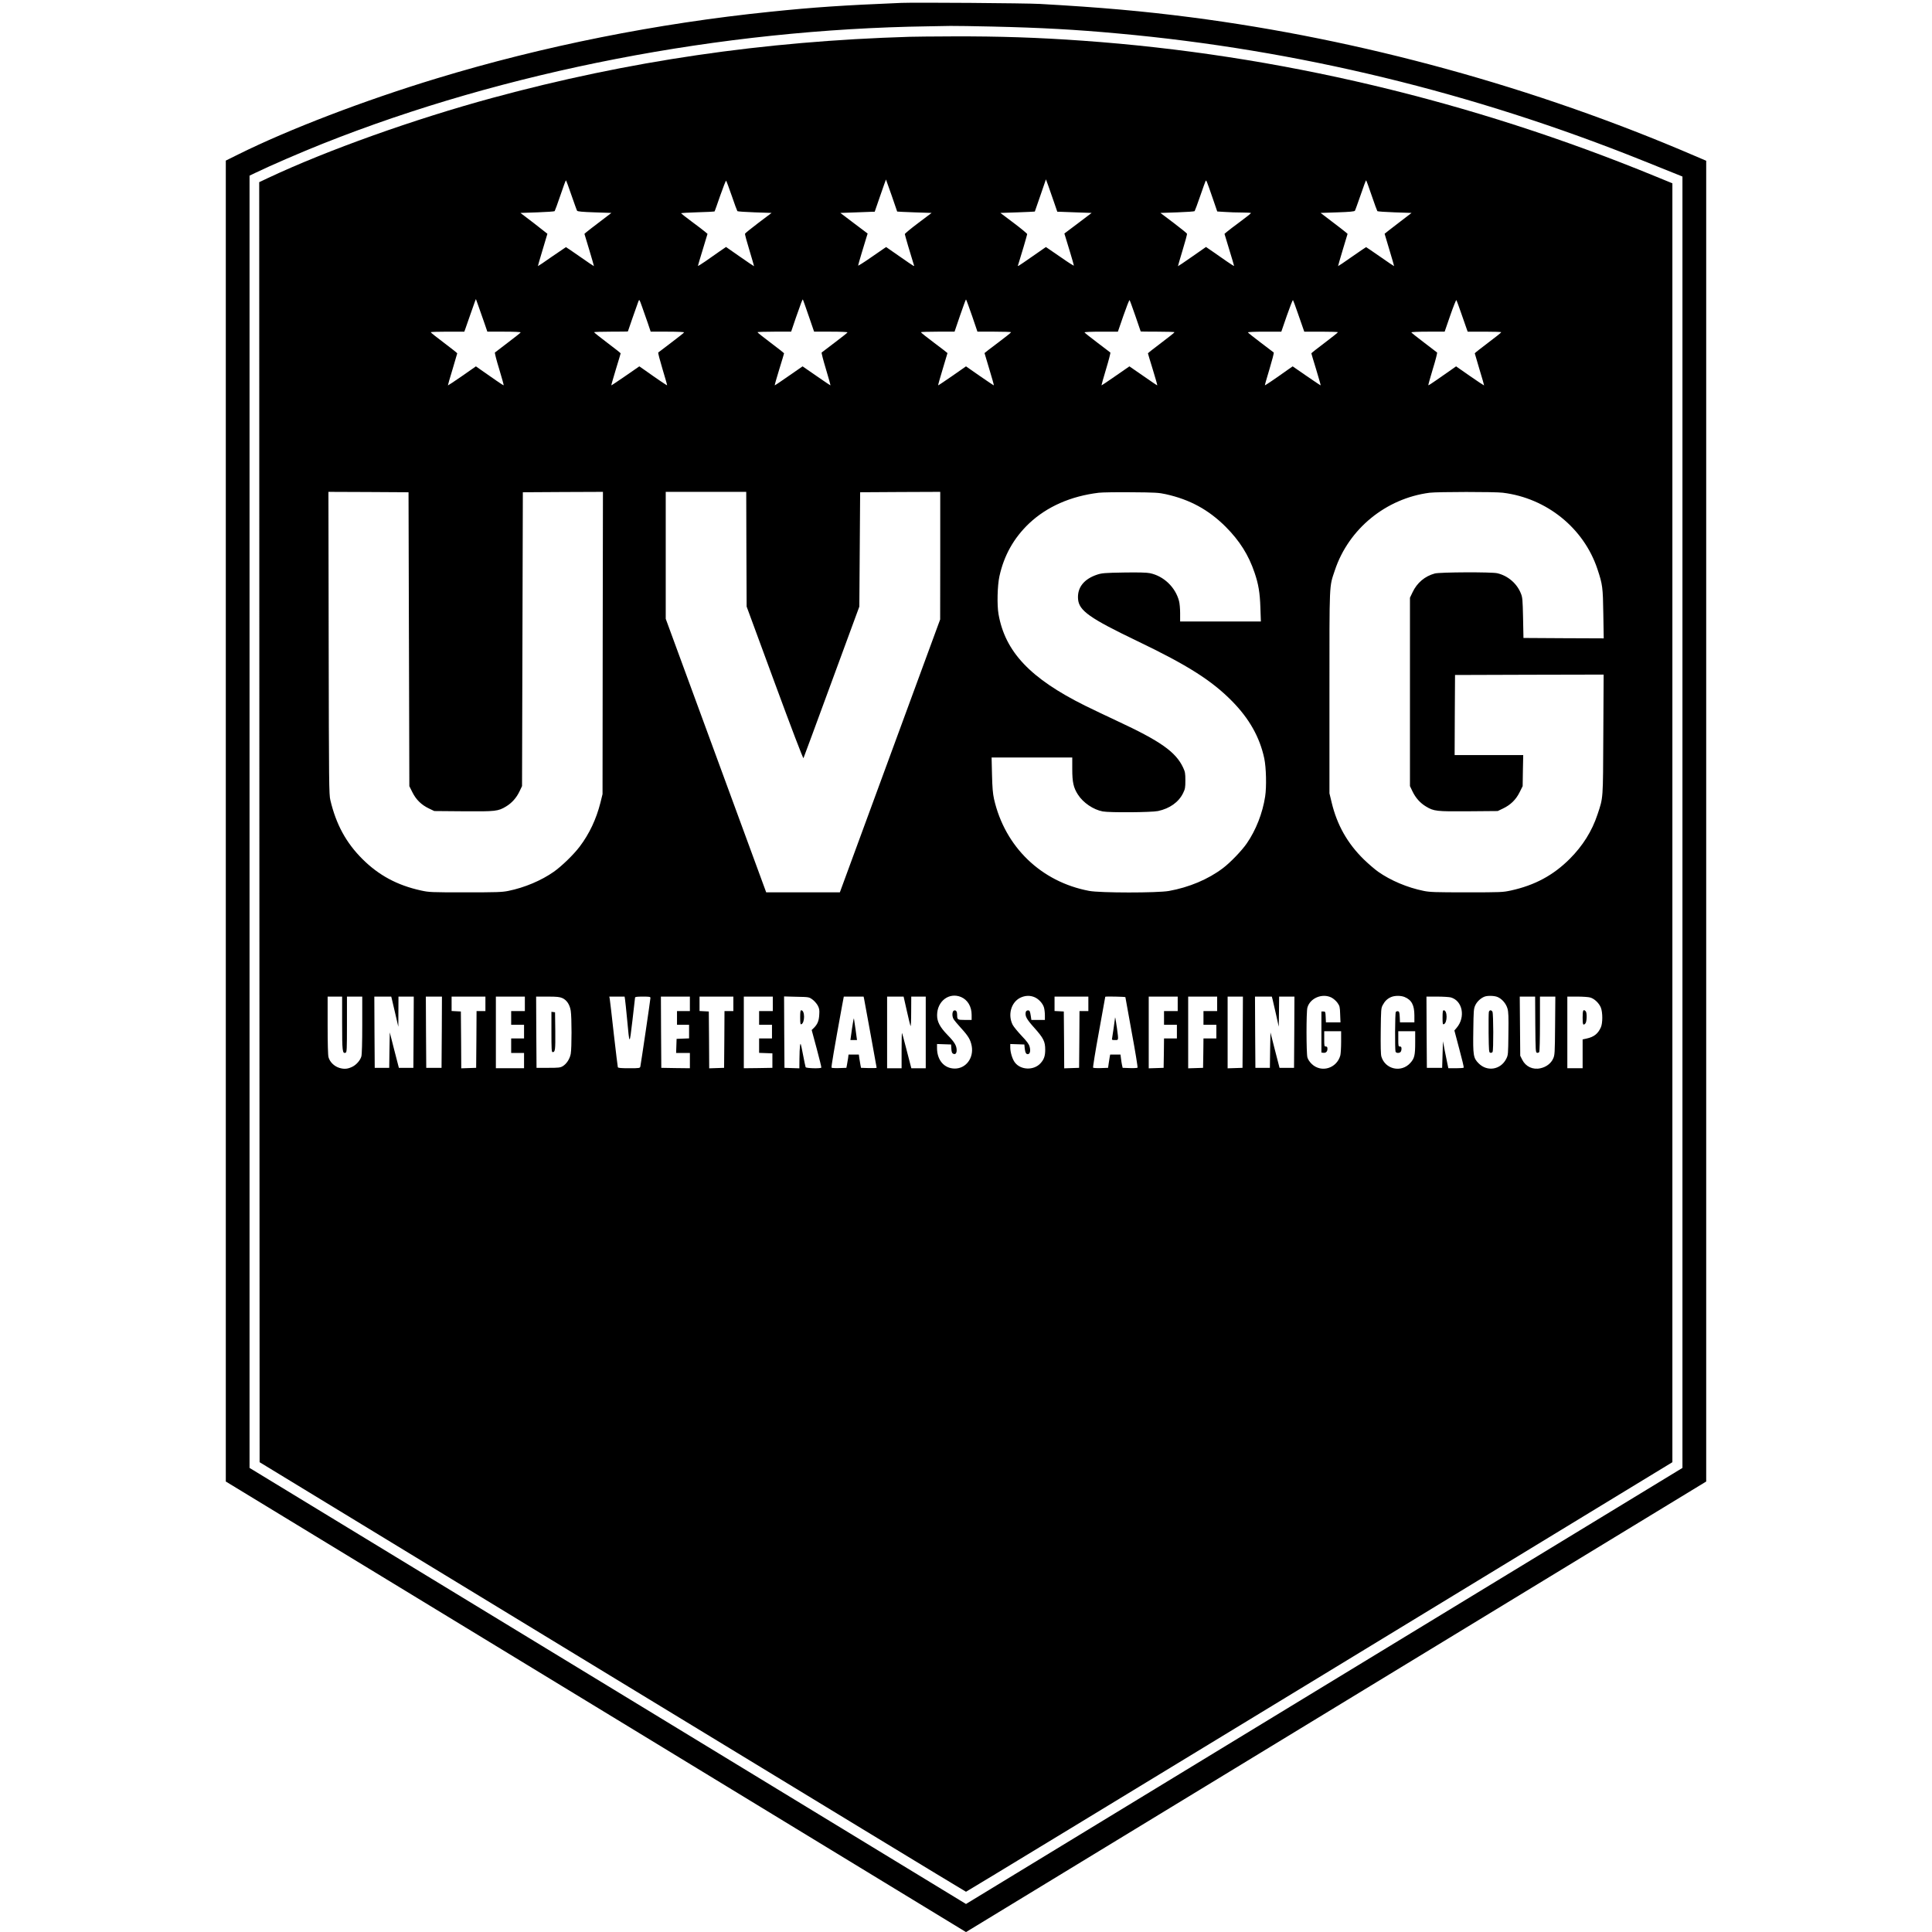<?xml version="1.0" standalone="no"?>
<!DOCTYPE svg PUBLIC "-//W3C//DTD SVG 20010904//EN"
 "http://www.w3.org/TR/2001/REC-SVG-20010904/DTD/svg10.dtd">
<svg version="1.0" xmlns="http://www.w3.org/2000/svg"
 width="2400pt" height="2400pt" viewBox="0 0 2400 2400"
 preserveAspectRatio="xMidYMid meet">
<g transform="translate(0,2400) scale(0.1,-0.1)"
fill="#000000" stroke="none">
<path d="M11195 23964 c-726 -30 -1083 -54 -1625 -110 -1409 -144 -2827 -427
-4145 -828 -902 -274 -1839 -633 -2465 -944 l-155 -77 0 -8204 0 -8205 4598
-2798 4597 -2799 4598 2799 4597 2798 0 8204 0 8203 -150 64 c-1979 851 -4137
1444 -6250 1718 -598 77 -1113 123 -1875 166 -174 10 -1551 20 -1725 13z
m1135 -294 c604 -14 1030 -37 1560 -86 2226 -202 4407 -731 6525 -1582 198
-79 388 -156 423 -170 l62 -25 0 -8021 0 -8021 -4450 -2708 -4450 -2709 -4450
2709 -4450 2708 0 8026 0 8027 77 37 c191 92 566 254 830 359 2266 902 4948
1422 7523 1459 91 1 215 3 275 5 61 1 297 -3 525 -8z"/>
<path d="M11300 23543 c-1821 -55 -3496 -301 -5183 -759 -972 -264 -2051 -649
-2785 -994 l-112 -53 2 -7950 3 -7951 4383 -2668 c2411 -1467 4387 -2668 4392
-2668 5 0 1981 1201 4392 2668 l4383 2668 0 7943 0 7944 -200 82 c-2301 946
-4706 1517 -7120 1689 -559 40 -1040 56 -1620 54 -247 -1 -488 -3 -535 -5z
m-224 -1970 c37 -109 68 -199 69 -201 1 -1 98 -6 215 -10 l213 -7 -166 -125
c-92 -69 -166 -131 -167 -138 0 -10 76 -269 110 -375 11 -34 27 -42 -178 100
l-164 114 -26 -17 c-15 -10 -93 -64 -174 -120 -82 -57 -148 -98 -148 -93 0 6
21 79 46 162 26 84 52 171 59 194 l13 42 -170 128 -169 128 173 6 c95 4 191 7
213 8 l41 1 69 200 c38 110 70 200 71 200 1 0 32 -89 70 -197z m2014 -75 l44
-128 41 -1 c22 -1 118 -4 213 -8 l173 -6 -169 -128 -170 -128 13 -42 c7 -23
33 -110 59 -194 25 -83 46 -156 46 -162 0 -5 -66 36 -147 93 -82 56 -160 110
-175 120 l-26 17 -164 -114 c-205 -142 -189 -134 -178 -100 34 106 110 365
110 375 -1 7 -75 69 -167 138 l-166 125 213 7 c117 4 214 9 215 10 1 2 32 92
70 202 l68 198 27 -73 c14 -41 46 -131 70 -201z m-5992 79 c35 -100 66 -188
71 -195 5 -9 66 -15 217 -20 l209 -7 -144 -110 c-80 -60 -155 -119 -168 -130
l-23 -20 60 -199 c33 -110 59 -200 58 -202 -2 -1 -79 51 -173 117 -93 65 -172
119 -175 119 -3 -1 -81 -54 -175 -119 -93 -66 -171 -118 -173 -117 -1 2 25 92
58 201 33 108 60 199 60 201 0 1 -75 60 -167 131 l-168 128 209 7 c115 4 212
11 216 15 4 5 36 92 71 195 35 104 66 188 69 188 3 0 34 -82 68 -183z m1992
-9 c34 -101 66 -186 70 -191 3 -4 101 -11 216 -15 l209 -7 -163 -123 c-90 -68
-165 -129 -167 -135 -3 -7 22 -100 55 -207 32 -107 58 -195 57 -197 -2 -1 -80
52 -176 119 l-172 120 -82 -56 c-45 -32 -124 -86 -174 -122 -51 -35 -93 -61
-93 -57 0 5 27 96 60 203 l59 195 -32 27 c-17 15 -91 71 -164 125 -73 54 -132
101 -133 104 0 3 93 9 206 12 114 3 208 8 210 10 3 2 34 90 70 195 37 105 70
190 74 187 4 -2 35 -87 70 -187z m5974 -29 l57 -166 97 -6 c53 -4 148 -7 210
-7 61 0 112 -3 112 -7 -1 -5 -60 -52 -133 -106 -73 -54 -147 -110 -164 -125
l-32 -27 59 -195 c33 -107 60 -198 60 -203 0 -4 -42 22 -92 57 -51 36 -130 90
-175 122 l-82 56 -172 -120 c-96 -67 -174 -120 -176 -119 -1 2 25 90 57 197
33 107 58 200 55 207 -2 6 -77 67 -167 135 l-163 123 209 7 c115 4 213 11 216
15 4 5 35 88 69 187 34 98 64 183 68 189 8 13 12 3 87 -214z m1975 33 c35
-103 67 -190 71 -195 4 -4 101 -11 216 -15 l209 -7 -167 -128 c-93 -71 -168
-130 -168 -131 0 -2 27 -93 60 -201 33 -109 59 -199 58 -201 -2 -1 -79 51
-173 117 -93 65 -172 118 -175 119 -3 0 -81 -54 -175 -119 -93 -66 -171 -118
-173 -117 -1 2 25 92 58 202 l60 199 -23 20 c-13 11 -88 70 -168 130 l-144
110 209 7 c151 5 212 11 217 20 5 7 36 95 71 195 34 101 65 183 68 183 3 0 34
-84 69 -188z m-11029 -1564 l44 -128 209 0 c120 0 207 -4 205 -9 -1 -5 -73
-62 -158 -126 -85 -65 -158 -121 -162 -124 -4 -4 19 -96 53 -205 33 -109 58
-200 56 -202 -2 -2 -44 24 -93 59 -49 34 -126 88 -171 119 l-81 57 -172 -120
c-95 -66 -174 -118 -176 -117 -1 2 24 91 57 198 32 107 59 198 59 201 0 4 -74
62 -164 130 -91 68 -165 127 -165 132 -1 4 93 7 208 7 l209 0 12 33 c6 17 33
95 60 172 27 77 54 154 60 170 l12 30 27 -75 c15 -41 47 -132 71 -202z m2035
-15 l38 -113 209 0 c121 0 208 -4 206 -9 -1 -5 -73 -62 -158 -126 -85 -65
-158 -120 -163 -124 -4 -4 20 -96 53 -206 33 -109 59 -200 57 -201 -3 -3 -125
79 -283 192 l-62 43 -172 -119 c-96 -66 -175 -119 -176 -117 -2 1 24 90 56
197 33 107 60 198 60 201 0 3 -74 62 -165 130 -90 68 -164 127 -165 132 0 4
95 7 210 7 116 0 210 1 210 3 0 4 117 338 130 372 12 30 12 29 44 -60 18 -49
50 -141 71 -202z m2000 85 l68 -198 209 0 c124 0 208 -4 206 -9 -1 -5 -73 -62
-158 -126 -85 -64 -158 -120 -163 -124 -4 -4 20 -97 53 -206 33 -109 58 -200
57 -202 -2 -1 -81 51 -175 117 l-172 119 -172 -119 c-94 -66 -173 -119 -174
-117 -2 2 23 91 56 198 33 106 60 197 60 200 0 3 -74 62 -165 130 -90 68 -165
127 -165 132 0 4 94 7 209 7 l209 0 57 168 c66 190 84 237 89 231 2 -2 34 -93
71 -201z m2029 2 l68 -200 209 0 c115 0 209 -3 209 -7 0 -5 -74 -64 -165 -132
-91 -68 -165 -125 -165 -127 0 -2 27 -92 60 -201 33 -108 58 -198 56 -200 -1
-2 -80 51 -174 116 l-172 120 -172 -120 c-94 -65 -173 -118 -174 -116 -2 2 23
92 56 200 33 109 60 199 60 201 0 2 -74 59 -165 127 -91 68 -165 127 -165 132
0 4 94 7 209 7 l209 0 68 200 c38 110 71 200 74 200 3 0 36 -90 74 -200z
m2030 -4 c36 -104 66 -191 66 -193 0 -2 95 -3 210 -3 116 0 210 -3 210 -7 0
-5 -75 -64 -165 -132 -91 -68 -165 -127 -165 -130 0 -3 27 -94 60 -200 33
-107 58 -196 56 -198 -1 -2 -80 51 -174 117 l-172 119 -172 -119 c-94 -66
-173 -118 -175 -117 -1 2 24 93 57 202 33 109 57 202 53 206 -5 4 -78 60 -163
124 -85 64 -156 121 -158 126 -2 5 82 9 206 9 l209 0 69 200 c38 109 72 196
76 192 4 -4 36 -92 72 -196z m2016 39 c29 -82 59 -169 67 -192 l15 -43 209 0
c115 0 209 -3 209 -7 -1 -5 -75 -64 -165 -132 -91 -68 -165 -127 -165 -130 0
-3 27 -94 60 -201 32 -107 58 -196 56 -197 -1 -2 -80 51 -176 117 l-172 119
-62 -43 c-158 -113 -280 -195 -283 -192 -2 1 24 92 57 201 33 110 57 202 53
206 -5 4 -78 59 -163 124 -85 64 -156 121 -158 126 -2 5 84 9 205 9 l210 0 69
200 c38 109 72 196 76 192 3 -4 30 -74 58 -157z m2033 -10 c31 -88 61 -175 67
-192 l12 -33 209 0 c115 0 209 -3 208 -7 0 -5 -74 -64 -165 -132 -90 -68 -164
-126 -164 -130 0 -3 27 -94 59 -201 33 -107 58 -196 57 -198 -2 -1 -81 51
-176 117 l-172 120 -81 -57 c-45 -31 -122 -85 -171 -119 -49 -35 -91 -61 -93
-59 -2 2 23 93 56 202 34 109 57 201 53 205 -4 3 -77 59 -162 124 -85 64 -156
121 -158 126 -2 5 85 9 205 9 l209 0 69 200 c38 110 73 196 76 192 4 -4 32
-79 62 -167z m-13073 -4046 l5 -1825 38 -76 c45 -91 112 -157 207 -202 l65
-31 362 -3 c402 -3 430 0 530 60 71 43 128 106 167 188 l31 65 5 1825 5 1825
498 3 497 2 -3 -1877 -2 -1878 -27 -109 c-51 -201 -136 -383 -257 -543 -74
-98 -223 -243 -321 -312 -155 -109 -363 -197 -565 -238 -79 -16 -144 -18 -535
-18 -427 0 -449 1 -550 23 -296 65 -526 189 -730 393 -201 201 -325 429 -396
729 -17 70 -18 192 -21 1953 l-3 1877 497 -2 498 -3 5 -1826z m4192 1119 l3
-713 349 -948 c202 -549 352 -943 357 -935 4 7 161 434 350 948 l344 935 5
710 5 710 498 3 497 2 0 -792 -1 -793 -623 -1695 -623 -1695 -457 0 -458 0
-624 1699 -624 1699 0 788 0 789 500 0 500 0 2 -712z m5210 683 c298 -66 530
-192 744 -405 174 -175 285 -351 359 -571 48 -141 66 -248 72 -432 l6 -173
-502 0 -501 0 0 103 c0 56 -6 125 -14 152 -45 171 -191 310 -362 345 -38 8
-144 11 -323 8 -238 -4 -273 -7 -331 -26 -166 -55 -250 -162 -238 -305 12
-143 145 -237 735 -520 629 -302 925 -490 1180 -749 212 -216 341 -444 398
-708 24 -114 30 -354 11 -475 -31 -205 -115 -419 -228 -582 -62 -90 -206 -240
-297 -308 -182 -138 -420 -238 -671 -283 -144 -25 -853 -25 -990 1 -597 112
-1047 547 -1182 1142 -15 69 -21 139 -25 303 l-5 212 501 0 501 0 0 -144 c0
-163 15 -230 70 -316 65 -102 192 -188 309 -210 87 -16 603 -12 686 5 145 31
257 110 312 223 25 51 28 68 28 157 0 89 -3 107 -28 160 -91 195 -282 329
-822 580 -126 59 -305 144 -396 189 -680 338 -993 669 -1075 1137 -20 114 -14
354 11 469 57 261 179 477 369 658 221 208 517 339 866 381 41 5 224 8 405 6
293 -2 341 -5 427 -24z m4188 18 c544 -67 1005 -440 1174 -949 64 -192 68
-226 73 -558 l5 -302 -499 2 -498 3 -5 250 c-5 228 -7 255 -28 305 -49 123
-162 219 -292 249 -71 17 -713 14 -776 -3 -123 -33 -221 -115 -277 -234 l-32
-67 0 -1170 0 -1170 31 -65 c39 -82 96 -145 167 -188 100 -60 128 -63 530 -60
l362 3 65 31 c95 45 162 111 207 202 l38 76 3 193 4 193 -426 0 -426 0 2 498
3 497 923 3 923 2 -4 -742 c-4 -823 0 -779 -73 -998 -68 -205 -183 -388 -344
-549 -204 -204 -434 -328 -730 -393 -101 -22 -123 -23 -550 -23 -391 0 -456 2
-535 18 -202 41 -410 129 -565 238 -41 29 -120 97 -176 151 -204 199 -335 429
-402 711 l-27 112 0 1255 c0 1394 -4 1301 67 1515 171 515 635 894 1178 964
96 12 811 13 910 0z m-6732 -6264 c82 -35 132 -118 132 -222 l0 -63 -84 0
c-92 0 -96 3 -96 63 0 41 -13 60 -36 55 -25 -4 -31 -66 -10 -105 8 -15 51 -67
95 -115 90 -98 117 -144 132 -222 27 -149 -72 -281 -211 -280 -131 1 -220 104
-220 256 l0 49 88 -3 87 -3 3 -52 c2 -38 8 -56 21 -62 28 -15 46 4 45 46 -2
56 -27 98 -115 188 -93 96 -129 164 -128 245 1 174 149 286 297 225z m917 -4
c51 -23 101 -79 114 -128 6 -21 11 -64 11 -95 l0 -58 -84 0 -84 0 -7 48 c-3
26 -10 54 -14 61 -12 18 -45 10 -49 -13 -10 -49 10 -86 105 -192 117 -131 137
-172 137 -274 0 -78 -15 -121 -58 -168 -83 -92 -247 -86 -319 10 -31 40 -57
127 -57 185 l0 44 88 -3 87 -3 5 -53 c6 -53 21 -75 47 -65 20 8 26 46 13 92
-8 31 -34 66 -100 135 -48 51 -98 112 -110 135 -63 124 -20 279 93 336 61 30
125 32 182 6z m3685 -3 c26 -14 57 -41 75 -66 28 -40 30 -52 33 -143 l4 -99
-91 0 -90 0 -3 68 c-3 64 -4 67 -28 67 l-25 0 0 -255 0 -255 23 -3 c32 -5 52
15 52 49 0 22 -5 29 -20 29 -19 0 -20 7 -20 95 l0 95 105 0 105 0 0 -132 c0
-73 -5 -149 -10 -169 -45 -162 -237 -219 -355 -106 -27 26 -47 57 -54 82 -14
52 -15 566 0 618 33 119 185 182 299 125z m908 7 c88 -37 121 -100 122 -227
l0 -88 -90 0 -89 0 -3 67 c-3 57 -6 68 -22 71 -10 2 -22 -2 -27 -10 -10 -15
-12 -468 -3 -492 7 -19 45 -21 62 -4 7 7 12 25 12 40 0 21 -5 28 -20 28 -19 0
-20 7 -20 95 l0 95 105 0 105 0 0 -137 c0 -165 -9 -201 -62 -259 -113 -123
-311 -77 -358 81 -8 28 -10 127 -8 320 3 264 4 282 25 320 26 49 57 79 103 99
46 20 121 20 168 1z m1155 0 c55 -23 105 -81 123 -142 13 -44 15 -101 12 -316
-3 -258 -3 -263 -28 -312 -69 -134 -235 -161 -341 -55 -67 67 -72 97 -67 415
3 239 5 264 24 306 21 46 67 89 114 108 38 15 123 13 163 -4z m-14353 -328 c0
-350 4 -379 44 -364 14 6 16 40 16 352 l0 345 95 0 95 0 0 -352 c0 -216 -4
-368 -11 -391 -13 -47 -60 -102 -109 -127 -57 -29 -102 -34 -163 -16 -64 19
-120 73 -136 133 -7 23 -11 174 -11 396 l0 357 90 0 90 0 0 -333z m617 306 c4
-16 23 -100 44 -188 l37 -160 1 188 1 187 95 0 95 0 -2 -442 -3 -443 -90 0
-90 0 -57 220 -56 220 -4 -220 -3 -220 -90 0 -90 0 -3 443 -2 442 105 0 105 0
7 -27z m621 -415 l-3 -443 -95 0 -95 0 -3 443 -2 442 100 0 100 0 -2 -442z
m542 352 l0 -90 -55 0 -55 0 -2 -352 -3 -353 -92 -3 -93 -3 -2 353 -3 353 -57
3 -58 3 0 89 0 90 210 0 210 0 0 -90z m490 0 l0 -90 -85 0 -85 0 0 -85 0 -85
80 0 80 0 0 -85 0 -85 -80 0 -80 0 0 -90 0 -90 80 0 80 0 0 -95 0 -95 -175 0
-175 0 0 445 0 445 180 0 180 0 0 -90z m467 71 c54 -25 91 -81 103 -157 13
-78 13 -466 0 -535 -12 -64 -52 -125 -100 -154 -31 -18 -52 -20 -180 -20
l-145 0 -3 443 -2 442 142 0 c119 0 150 -4 185 -19z m777 -13 c3 -18 15 -130
26 -248 31 -331 29 -330 66 -20 18 151 33 281 33 288 1 9 27 12 96 12 84 0 95
-2 95 -17 0 -19 -117 -812 -125 -850 -5 -22 -8 -23 -141 -23 -99 0 -136 3
-139 13 -2 6 -25 192 -50 412 -24 220 -47 415 -50 433 l-6 32 95 0 95 0 5 -32z
m806 -58 l0 -90 -80 0 -80 0 0 -85 0 -85 75 0 75 0 0 -85 0 -84 -77 -3 -78 -3
-3 -87 -3 -88 86 0 85 0 0 -95 0 -95 -177 2 -178 3 -3 443 -2 442 180 0 180 0
0 -90z m540 0 l0 -90 -55 0 -55 0 -2 -352 -3 -353 -92 -3 -93 -3 -2 353 -3
353 -57 3 -58 3 0 89 0 90 210 0 210 0 0 -90z m490 0 l0 -90 -85 0 -85 0 0
-85 0 -85 80 0 80 0 0 -85 0 -85 -80 0 -80 0 0 -90 0 -89 83 -3 82 -3 0 -90 0
-90 -177 -3 -178 -2 0 445 0 445 180 0 180 0 0 -90z m491 55 c23 -16 53 -50
67 -75 20 -38 23 -55 19 -115 -4 -76 -21 -117 -65 -162 l-29 -28 62 -230 c34
-127 60 -233 58 -237 -7 -14 -190 -9 -195 5 -3 6 -18 79 -34 162 -27 139 -29
147 -36 105 -3 -25 -7 -98 -7 -163 l-1 -118 -92 3 -93 3 -3 443 -2 444 154 -4
c153 -3 155 -3 197 -33z m643 8 c11 -57 156 -851 156 -857 0 -4 -44 -5 -97 -4
l-97 3 -7 35 c-4 19 -10 56 -14 83 l-6 47 -64 0 -64 0 -6 -47 c-4 -27 -10 -64
-14 -83 l-7 -35 -89 -3 c-48 -2 -91 1 -95 5 -6 7 33 234 130 766 l22 117 123
0 123 0 6 -27z m530 -146 c21 -94 42 -181 47 -192 4 -11 8 67 8 173 l1 192 90
0 90 0 0 -445 0 -445 -90 0 -89 0 -10 38 c-5 20 -30 118 -56 216 -25 99 -48
182 -50 185 -3 2 -5 -95 -5 -217 l0 -222 -90 0 -90 0 0 445 0 445 103 0 102 0
39 -173z m2256 83 l0 -90 -55 0 -55 0 -2 -352 -3 -353 -92 -3 -93 -3 -2 353
-3 353 -57 3 -58 3 0 89 0 90 210 0 210 0 0 -90z m460 83 c0 -5 36 -201 79
-438 44 -236 76 -434 72 -438 -4 -4 -48 -7 -97 -5 l-88 3 -8 35 c-4 19 -10 56
-13 83 l-6 47 -64 0 -64 0 -6 -32 c-3 -18 -8 -55 -13 -83 l-7 -50 -89 -3 c-49
-2 -93 1 -97 5 -4 4 28 204 72 443 43 239 79 436 79 438 0 6 250 1 250 -5z
m650 -83 l0 -90 -85 0 -85 0 0 -85 0 -85 80 0 80 0 0 -85 0 -85 -80 0 -80 0
-2 -182 -3 -183 -92 -3 -93 -3 0 446 0 445 180 0 180 0 0 -90z m490 0 l0 -90
-85 0 -85 0 0 -85 0 -85 80 0 80 0 0 -85 0 -85 -80 0 -80 0 -2 -182 -3 -183
-92 -3 -93 -3 0 446 0 445 180 0 180 0 0 -90z m318 -352 l-3 -443 -92 -3 -93
-3 0 446 0 445 95 0 95 0 -2 -442z m371 405 c5 -21 25 -105 43 -187 l33 -150
3 187 2 187 95 0 95 0 -2 -442 -3 -443 -90 0 -90 0 -57 220 -56 220 -4 -220
-3 -220 -90 0 -90 0 -3 443 -2 442 105 0 104 0 10 -37z m2213 27 c147 -41 186
-245 73 -378 l-28 -33 60 -227 c34 -125 59 -230 56 -234 -2 -5 -46 -8 -98 -8
l-93 0 -10 48 c-6 26 -21 101 -34 167 l-23 120 -5 -165 -5 -165 -95 0 -95 0
-3 443 -2 442 132 0 c73 0 150 -5 170 -10z m1050 -337 c3 -331 4 -348 22 -351
10 -2 22 2 27 10 5 7 9 165 9 351 l0 337 96 0 95 0 -3 -362 c-3 -348 -4 -365
-25 -410 -26 -58 -86 -103 -156 -118 -95 -22 -184 20 -227 105 l-25 50 -3 368
-3 367 95 0 96 0 2 -347z m681 336 c53 -14 112 -71 134 -127 23 -60 23 -191 0
-243 -36 -81 -86 -120 -177 -140 l-50 -11 0 -179 0 -179 -95 0 -95 0 0 445 0
445 123 0 c67 0 139 -5 160 -11z"/>
<path d="M18495 11428 c-3 -13 -4 -131 -3 -263 3 -225 4 -240 22 -243 10 -2
22 2 27 10 13 19 11 475 -1 499 -14 26 -38 24 -45 -3z"/>
<path d="M6850 11181 c0 -207 2 -251 14 -251 33 0 36 25 34 261 l-3 234 -22 3
-23 3 0 -250z"/>
<path d="M9940 11360 c0 -71 3 -88 14 -84 46 18 46 174 -1 174 -10 0 -13 -21
-13 -90z"/>
<path d="M10584 11223 l-20 -143 41 0 41 0 -17 125 c-10 68 -19 132 -21 142
-2 10 -13 -46 -24 -124z"/>
<path d="M13851 11353 c-2 -21 -31 -227 -36 -250 -5 -21 -2 -23 35 -23 47 0
46 -8 25 150 -16 112 -23 148 -24 123z"/>
<path d="M17920 11360 c0 -77 2 -89 16 -83 46 18 45 173 -1 173 -12 0 -15 -18
-15 -90z"/>
<path d="M19660 11360 c0 -91 6 -103 34 -74 19 19 22 134 4 152 -30 30 -38 13
-38 -78z"/>
</g>
</svg>
